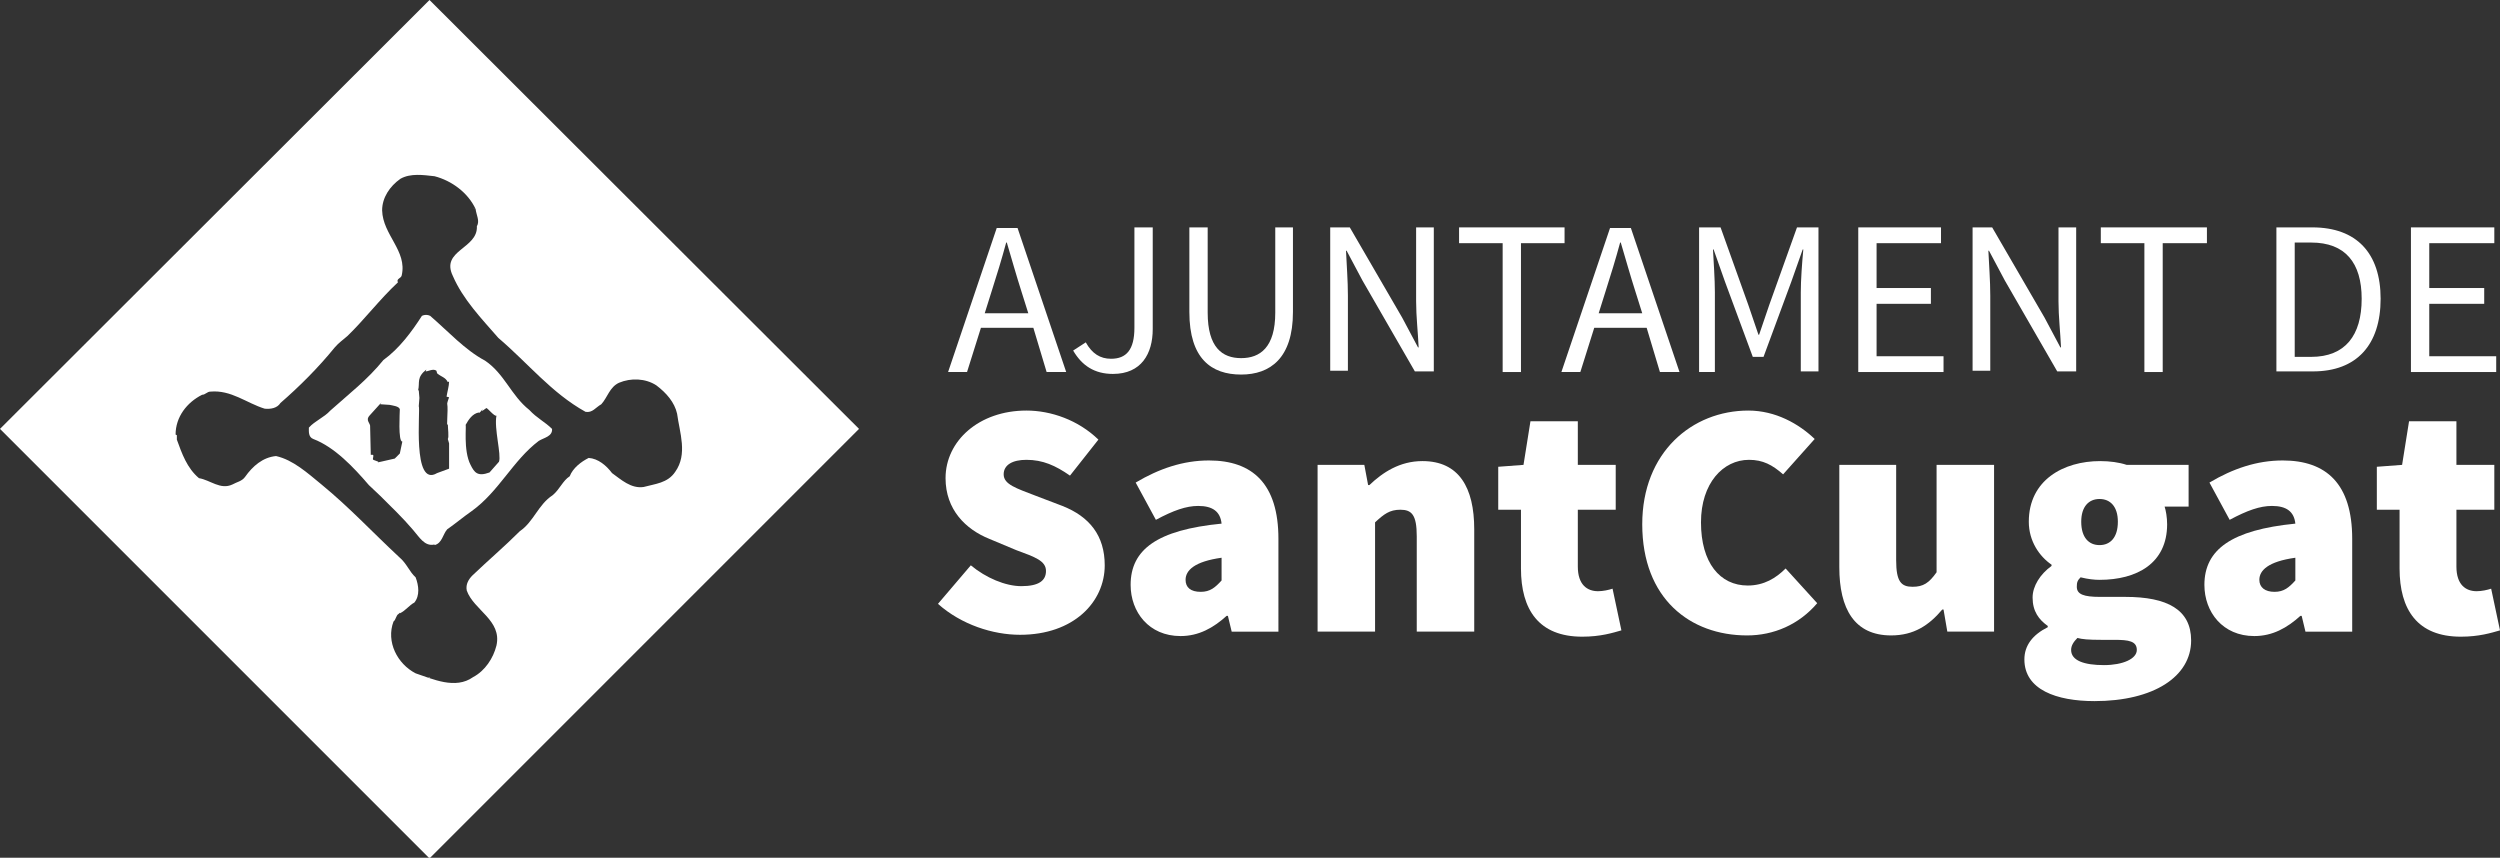 <?xml version="1.0" encoding="UTF-8"?> <svg xmlns="http://www.w3.org/2000/svg" xmlns:xlink="http://www.w3.org/1999/xlink" version="1.1" id="Capa_1" x="0px" y="0px" viewBox="0 0 395.8 135.8" style="enable-background:new 0 0 395.8 135.8;" xml:space="preserve"><rect x="0" y="0" width="395.8" height="135.8" fill="#333333" stroke="none"/> <style type="text/css"> .st0{fill:#FFFFFF;} </style> <g> <path class="st0" d="M0,67.9l68,68l68-68L68,0L0,67.9z M75.3,33.1c0.1,0.9,0.7,1.9,0.2,2.7c0.2,3.6-5.8,3.8-3.8,7.9 c1.6,3.7,4.5,6.7,7.2,9.8c4.7,4,8.4,8.7,13.8,11.7c1.1,0.2,1.6-0.7,2.5-1.2c1-1.1,1.3-2.7,2.8-3.4c1.9-0.8,4.2-0.7,5.9,0.4 c1.6,1.2,2.9,2.7,3.3,4.5c0.4,3,1.7,6.4-0.3,9.2c-1.2,1.8-3.2,1.9-5,2.4c-2,0.3-3.6-1.2-5-2.2c-0.9-1.2-2.2-2.3-3.7-2.4 c-1.2,0.6-2.5,1.6-3,2.9c-1.1,0.7-1.6,2.1-2.7,3c-2.3,1.5-3,4.2-5.2,5.7c-2.4,2.4-5.1,4.7-7.5,7c-0.6,0.6-1.1,1.4-0.9,2.4 c1.1,3.1,5.6,4.7,4.7,8.7c-0.5,2-1.8,4-3.7,5c-2.8,2-6.4,0.3-9.1-0.6c-2.9-1.5-4.7-5-3.5-8.2c0.4-0.3,0.4-1,0.8-1.2l0.2-0.2v0.1 c0.9-0.4,1.5-1.3,2.3-1.7c0.9-1.1,0.7-2.7,0.2-4c-1-0.9-1.4-2.2-2.6-3.2c-4.4-4.1-7.8-7.8-12.3-11.5c-2.2-1.8-4.5-3.9-7.2-4.5 c-2.1,0.2-3.7,1.6-4.9,3.3c-0.5,0.7-1.3,0.8-2,1.2c-1.9,0.9-3.5-0.7-5.3-1c-1.9-1.6-2.7-3.9-3.5-6.1c0-0.2,0-0.5,0-0.7l-0.2-0.1 c0-2.8,1.8-5.1,4.2-6.3c0.5,0,0.8-0.5,1.3-0.5c3.3-0.3,5.7,1.8,8.6,2.7c1,0.1,2-0.1,2.5-0.9c3-2.6,6-5.6,8.6-8.8 c0.6-0.7,1.3-1.2,2-1.8c2.7-2.6,5.1-5.8,8-8.5c-0.3-0.6,0.5-0.6,0.6-1.1c0.9-3.9-3-6.4-3.1-10.3c0-2,1.2-3.8,2.9-5 c1.6-0.9,3.6-0.6,5.4-0.4C71.5,28.6,74.1,30.5,75.3,33.1z"></path> <path class="st0" d="M60.7,57c-2.5,3.1-5.5,5.4-8.4,8c-1,1.1-2.4,1.6-3.4,2.7c0,0.6-0.1,1.5,0.7,1.8c3.4,1.3,6.4,4.5,8.8,7.3 l1.8,1.7c1.8,1.8,3.5,3.4,5.2,5.4c0.9,1,1.8,2.7,3.4,2.3v0.1c1.2-0.3,1.3-1.7,2-2.5c1.3-0.9,2.6-2,3.9-2.9c4.3-3.1,6.5-8,10.6-11.1 c0.8-0.5,2.2-0.7,2.1-1.9c-1.1-1.1-2.4-1.7-3.6-3c-2.9-2.3-3.9-5.7-7-7.8c-3.2-1.7-5.8-4.6-8.7-7.1c-0.4-0.2-0.9-0.2-1.3,0 C65.2,52.5,63.2,55.2,60.7,57z M75.8,65.3c0,0.3,0.6-0.5,0.6-0.5l-0.1,0.3l0.7-0.5c0.2,0,1.3,1.4,1.6,1.2c-0.4,2,0.8,6.2,0.4,7.3 l-1.5,1.7c-1.9,0.7-2.4,0-3-1.2c-1.2-2.3-0.6-6.5-0.8-6.3C74.2,66.4,74.8,65.5,75.8,65.3z M67.5,58.5l-0.1,0.3 c0.4,0,1.2-0.5,1.7-0.1l0.1,0.4c0.7,0.6,1.3,0.6,1.7,1.4l0.2-0.1c0,0.7-0.3,1.7-0.4,2.4l0.4,0.1c0,0-0.3,0.8-0.3,1 c0.2,1-0.2,4.2,0.1,3.2c0,0.7,0.2,2.1,0,2.4l0.2,0.7v4l-1.9,0.7c-4,2.4-2.6-10.1-2.9-10.6l0.1-1.3l-0.1-1.2h-0.1 C66.5,60.5,65.9,59.8,67.5,58.5z M63.3,64.8c0,0.4-0.3,5.2,0.4,5.1l-0.4,1.9l-0.8,0.8l-2.2,0.5l-0.5,0.1l0.1-0.1l-0.8-0.3 c-0.2-0.2,0.2-0.7-0.1-0.8h-0.3l-0.1-4.4c0.1-0.6-0.8-1-0.1-1.8l1.9-2.1L60.2,64l1.5,0.1C62.1,64.2,63.2,64.3,63.3,64.8z"></path> <path class="st0" d="M75,32.9c0,0,0,0.1,0.1,0.1L75,32.9z"></path> <path class="st0" d="M75.1,33l0.1,0.2C75.2,33.1,75.1,33.1,75.1,33z"></path> <polygon class="st0" points="67.7,107.2 68.1,107.3 68,107.2 "></polygon> <path class="st0" d="M155.3,51.9h8.3l2.1,7h3.1l-7.7-22.8h-3.3l-7.7,22.8h3L155.3,51.9z M157,46.1c0.8-2.5,1.6-5.1,2.3-7.7h0.1 c0.8,2.7,1.5,5.2,2.3,7.7l1.1,3.5h-6.9L157,46.1z"></path> <path class="st0" d="M182.5,52.1V36h-2.9v15.9c0,3.5-1.3,4.9-3.7,4.9c-1.7,0-3-0.8-4-2.6l-2,1.3c1.4,2.4,3.4,3.7,6.3,3.7 C180.7,59.2,182.5,56,182.5,52.1z"></path> <path class="st0" d="M201.9,49.5c0,5.5-2.4,7.2-5.4,7.2s-5.3-1.7-5.3-7.2V36h-2.9v13.4c0,7.4,3.5,9.9,8.2,9.9 c4.6,0,8.2-2.6,8.2-9.9V36h-2.8V49.5z"></path> <path class="st0" d="M213.4,46.8c0-2.4-0.2-4.8-0.3-7.1h0.1l2.5,4.7l8.3,14.4h3V36h-2.8v11.7c0,2.4,0.3,5,0.4,7.3h-0.1l-2.5-4.7 L213.7,36h-3h-0.1v22.7h2.8V46.8z"></path> <polygon class="st0" points="237.9,58.9 240.8,58.9 240.8,38.5 247.7,38.5 247.7,36 231,36 231,38.5 237.9,38.5 "></polygon> <path class="st0" d="M250.2,58.9l2.2-7h8.3l2.1,7h3.1l-7.7-22.8h-3.3l-7.7,22.8H250.2z M254.2,46.1c0.8-2.5,1.6-5.1,2.3-7.7h0.1 c0.8,2.7,1.5,5.2,2.3,7.7l1.1,3.5h-6.9L254.2,46.1z"></path> <path class="st0" d="M280.1,48.3l-1.6,4.7h-0.1l-1.6-4.7L272.4,36H269v22.9h2.5V46.3c0-2.1-0.2-4.8-0.3-6.8h0.1l1.8,5.1l4.4,11.9 h1.7l4.4-11.9l1.8-5.1h0.1c-0.2,2.1-0.4,4.8-0.4,6.8v12.5h2.8V36h-3.4L280.1,48.3z"></path> <polygon class="st0" points="307.7,56.4 297.1,56.4 297.1,48.1 305.7,48.1 305.7,45.6 297.1,45.6 297.1,38.5 307.3,38.5 307.3,36 294.2,36 294.2,58.9 307.7,58.9 "></polygon> <path class="st0" d="M328.7,58.8V36h-2.8v11.7c0,2.4,0.3,5,0.4,7.3h-0.1l-2.5-4.7L315.4,36h-3h-0.1v22.7h2.8V46.8 c0-2.4-0.2-4.8-0.3-7.1h0.1l2.5,4.7l8.3,14.4H328.7z"></path> <polygon class="st0" points="339.5,58.9 342.4,58.9 342.4,38.5 349.4,38.5 349.4,36 332.6,36 332.6,38.5 339.5,38.5 "></polygon> <path class="st0" d="M366.1,36h-5.7v22.8h5.8c6.9,0,10.7-4.2,10.7-11.5C376.9,40.1,373.1,36,366.1,36z M365.9,56.5h-2.6V38.4h2.6 c5.4,0,8,3.2,8,8.9C373.9,53.1,371.3,56.5,365.9,56.5z"></path> <polygon class="st0" points="395.2,56.4 384.6,56.4 384.6,48.1 393.3,48.1 393.3,45.6 384.6,45.6 384.6,38.5 394.9,38.5 394.9,36 381.7,36 381.7,58.9 395.2,58.9 "></polygon> <path class="st0" d="M168.2,80.1l-4.2-1.6c-3.1-1.2-5.1-1.8-5.1-3.4c0-1.5,1.4-2.3,3.6-2.3c2.6,0,4.6,0.9,6.9,2.5l4.5-5.7 c-3.2-3.1-7.5-4.6-11.4-4.6c-7.5,0-12.8,4.8-12.8,10.7c0,5,3.2,8.1,6.9,9.6l4.3,1.8c3,1.1,4.7,1.7,4.7,3.3c0,1.5-1.1,2.4-3.9,2.4 c-2.5,0-5.6-1.3-8-3.3l-5.2,6.1c3.7,3.3,8.7,4.9,13,4.9c8.5,0,13.4-5.2,13.4-11C174.9,84.8,172.5,81.8,168.2,80.1z"></path> <path class="st0" d="M191.4,72.9c-4.1,0-7.9,1.3-11.6,3.5l3.2,5.9c2.8-1.5,4.8-2.2,6.7-2.2c2.3,0,3.5,0.9,3.7,2.8 c-10.2,1-14.4,4.1-14.4,9.7c0,4.3,2.9,8.1,7.9,8.1c2.9,0,5.2-1.3,7.3-3.2h0.2l0.6,2.5h7.4V85.3C202.4,76.6,198.3,72.9,191.4,72.9z M193.4,91.9c-1,1.1-1.8,1.8-3.3,1.8c-1.6,0-2.4-0.7-2.4-1.9c0-1.5,1.4-2.9,5.7-3.5V91.9z"></path> <path class="st0" d="M225.2,73c-3.6,0-6.3,1.8-8.4,3.8h-0.2l-0.6-3.2h-7.4h0V100h9.1V82.7c1.4-1.3,2.3-2,4-2c1.8,0,2.6,0.8,2.6,4.2 V100h9.1V83.8C233.4,77.2,231,73,225.2,73z"></path> <path class="st0" d="M253,93.6c-1.7,0-3.2-1-3.2-3.9v-9h6v-7.1h-6v-6.9h-7.5l-1.1,6.9l-4,0.3v6.8h3.5h0.1V90 c0,6.5,2.8,10.8,9.7,10.8c2.9,0,4.8-0.6,6.2-1l-1.4-6.6C254.7,93.4,253.8,93.6,253,93.6z"></path> <path class="st0" d="M276.7,92.7c-4.4,0-7.4-3.6-7.4-10c0-6.2,3.5-9.9,7.6-9.9c2.2,0,3.7,0.8,5.4,2.3l5-5.6 c-2.5-2.4-6.2-4.5-10.5-4.5c-8.9,0-16.8,6.6-16.8,18c0,11.8,7.6,17.6,16.6,17.6c4.2,0,8.2-1.7,11.1-5.1l-5-5.5 C281.2,91.5,279.3,92.7,276.7,92.7z"></path> <path class="st0" d="M306.6,90.6c-1.2,1.7-2.1,2.3-3.8,2.3c-1.8,0-2.6-0.8-2.6-4.2V73.6h-9v16.2c0,6.6,2.4,10.8,8.2,10.8 c3.6,0,6-1.6,8.1-4.1h0.2l0.6,3.5h7.4V73.6h-9.1V90.6z"></path> <path class="st0" d="M336.5,94.5h-4c-2.6,0-3.7-0.4-3.7-1.6c0-0.7,0.1-1,0.6-1.5c1.2,0.3,2.2,0.4,3,0.4c5.9,0,10.7-2.6,10.7-8.8 c0-1.1-0.2-2.2-0.4-2.8h3.8v-6.6h-9.8c-1.2-0.4-2.7-0.6-4.2-0.6c-5.8,0-11.3,3-11.3,9.6c0,3.1,1.7,5.5,3.6,6.8v0.2 c-1.8,1.3-3,3.2-3,5c0,2.2,1,3.5,2.4,4.5v0.2c-2.4,1.2-3.7,2.9-3.7,5.1c0,4.8,5.1,6.6,11.1,6.6c9.4,0,15.3-3.9,15.3-9.6 C346.9,96.5,343.1,94.5,336.5,94.5z M332.4,79c1.7,0,2.9,1.2,2.9,3.6c0,2.5-1.2,3.7-2.9,3.7s-2.9-1.2-2.9-3.7 C329.5,80.2,330.7,79,332.4,79z M333.1,105.3c-3.1,0-5.2-0.7-5.2-2.4c0-0.7,0.4-1.3,1-1.9c0.7,0.2,1.7,0.3,3.8,0.3h2.1 c2.2,0,3.5,0.2,3.5,1.6C338.3,104.3,336.1,105.3,333.1,105.3z"></path> <path class="st0" d="M361.4,72.9c-4.1,0-7.9,1.3-11.6,3.5l3.2,5.9c2.8-1.5,4.8-2.2,6.7-2.2c2.3,0,3.5,0.9,3.7,2.8 c-10.1,1-14.4,4.1-14.4,9.7c0,4.3,2.9,8.1,7.9,8.1c2.9,0,5.2-1.3,7.3-3.2h0.2l0.6,2.5h7.4V85.3C372.4,76.6,368.3,72.9,361.4,72.9z M363.4,91.9c-1,1.1-1.8,1.8-3.3,1.8s-2.4-0.7-2.4-1.9c0-1.5,1.4-2.9,5.7-3.5V91.9z"></path> <path class="st0" d="M394.4,93.2c-0.6,0.2-1.5,0.4-2.3,0.4c-1.7,0-3.2-1-3.2-3.9v-9h6v-7.1h-6v-6.9h-7.5l-1.1,6.9l-4,0.3v6.8h3.5 h0.1V90c0,6.5,2.8,10.8,9.7,10.8c2.9,0,4.8-0.6,6.2-1L394.4,93.2z"></path> </g> </svg> 